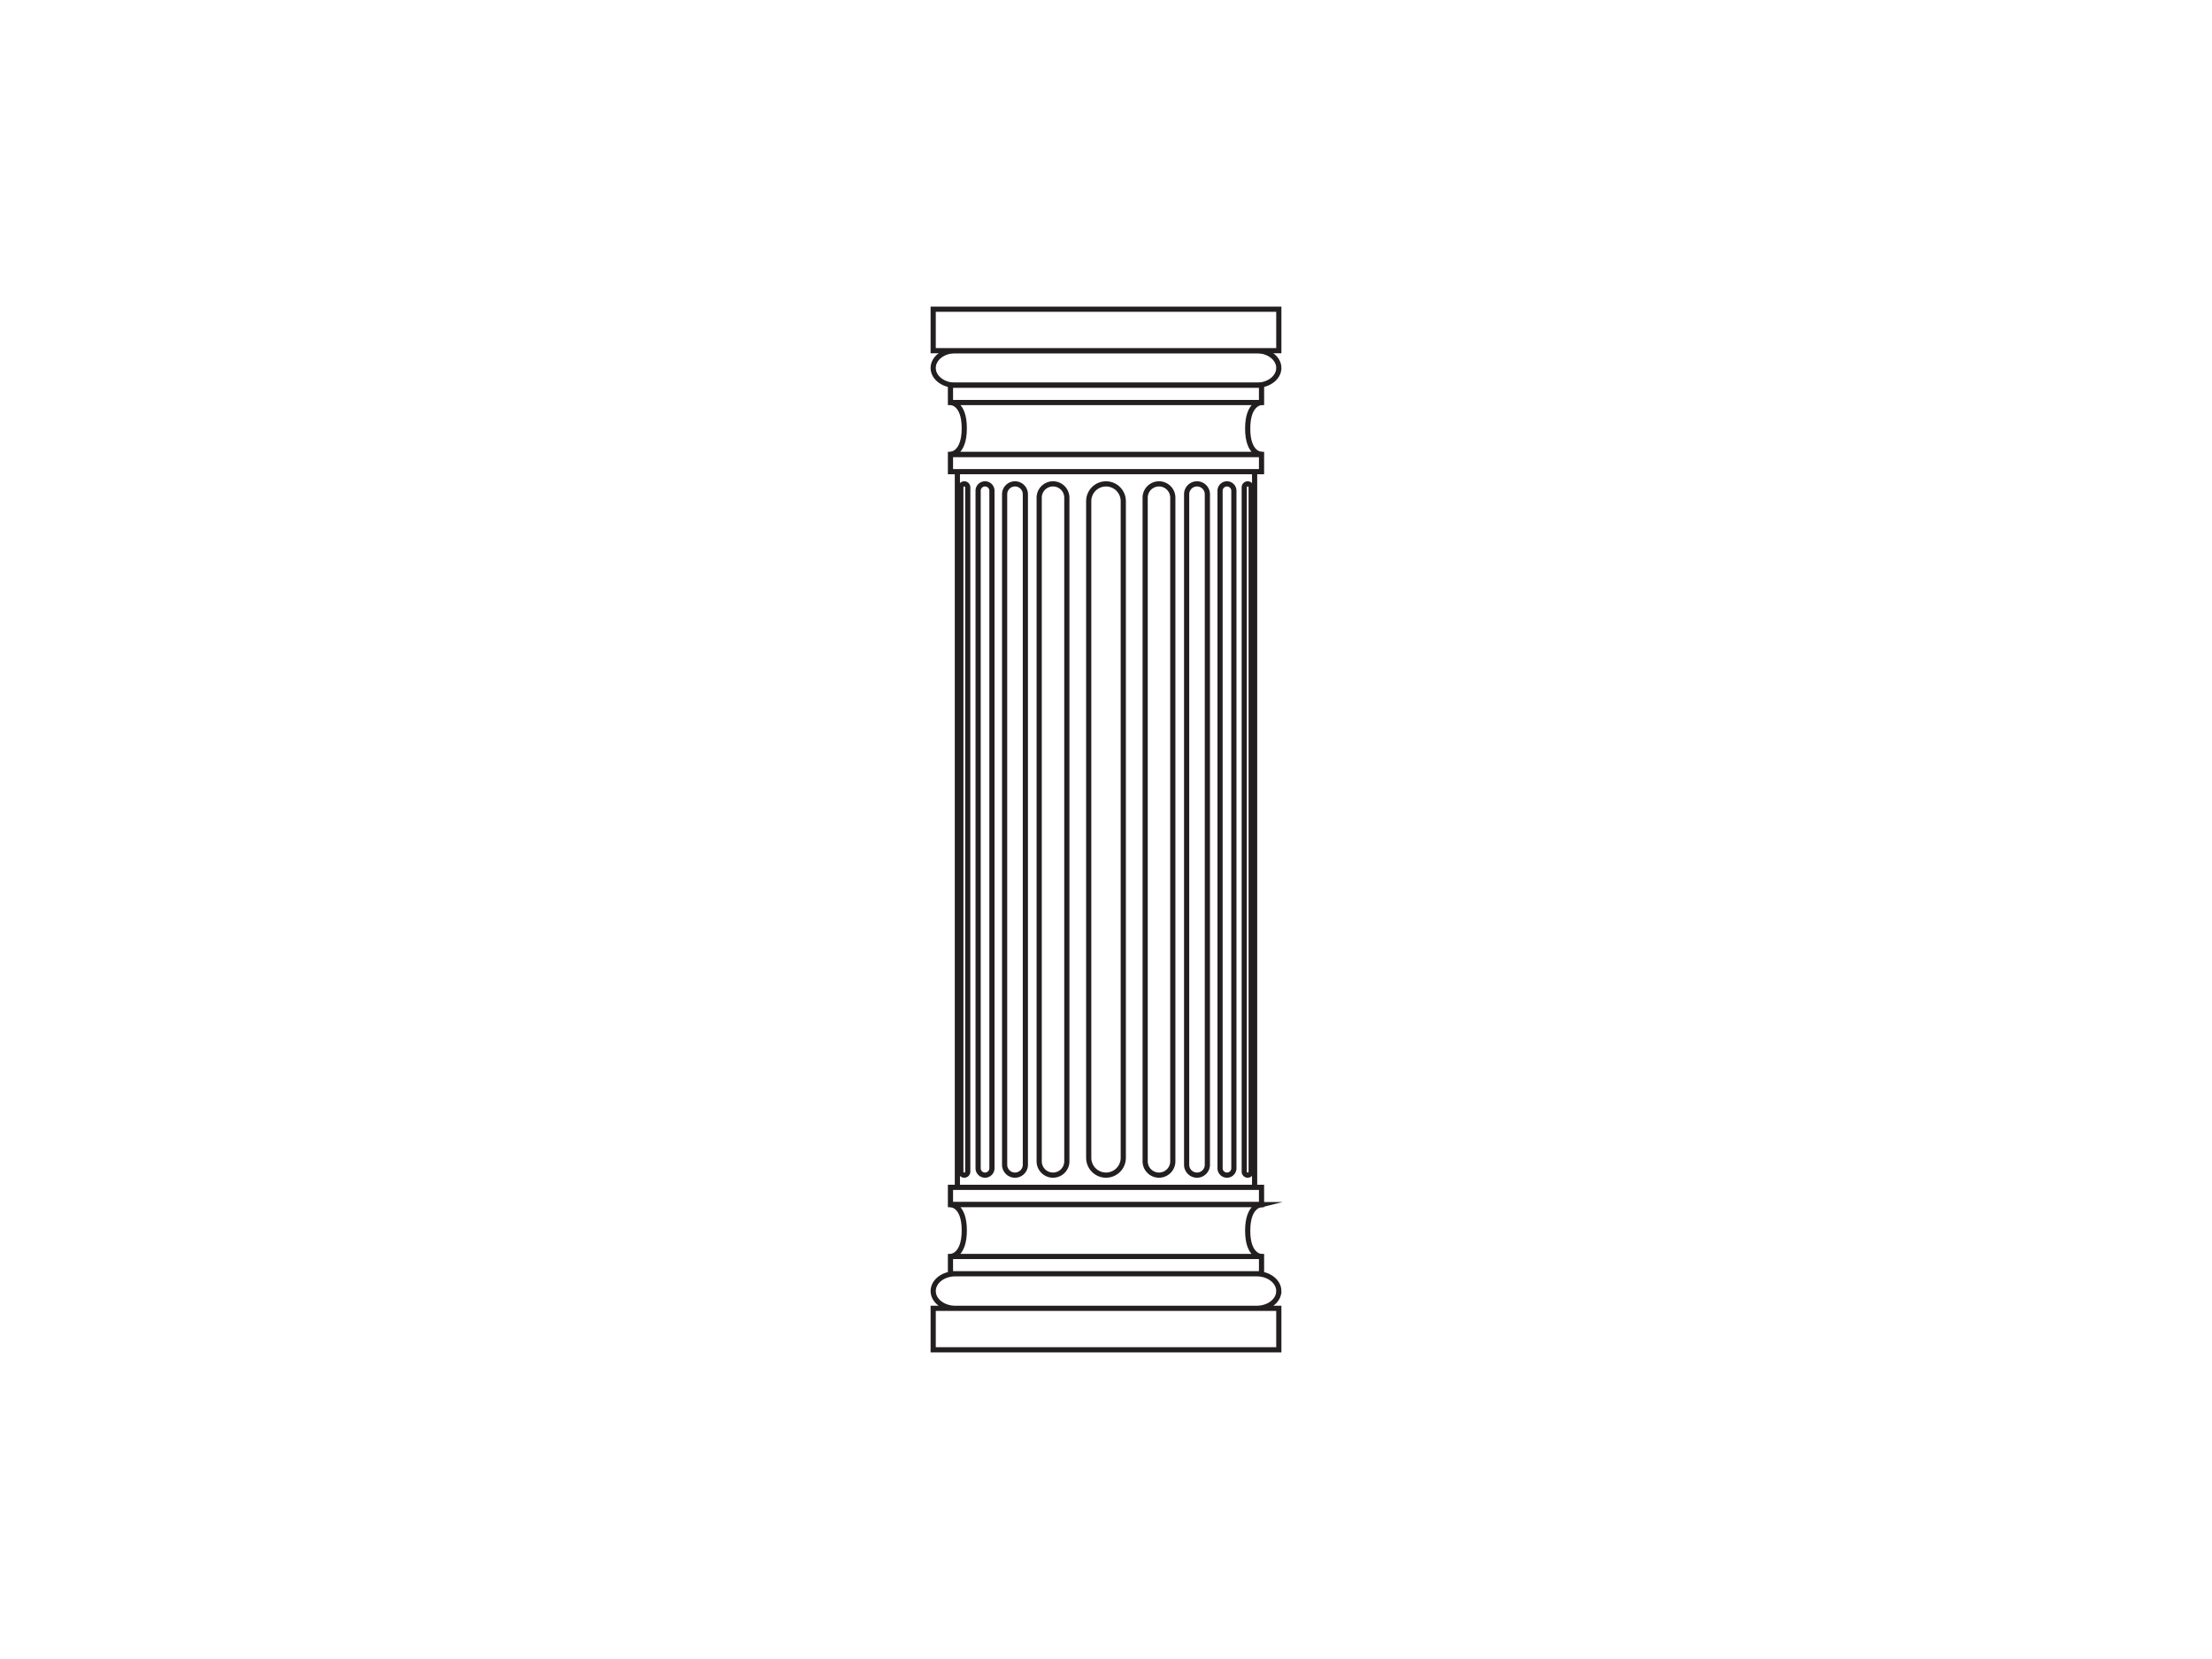 <?xml version="1.0"?>
<svg xmlns="http://www.w3.org/2000/svg" width="640" height="480" viewBox="0 0 640 480">
  <defs>
    <filter height="200%" width="200%" y="-50%" x="-50%" id="a">
      <feGaussianBlur stdDeviation=".5" in="SourceGraphic"/>
    </filter>
  </defs>
  <g filter="url(#a)" transform="translate(-89 -149)">
    <g fill="#FFF" stroke-miterlimit="10" stroke-width="1.5" stroke="#231F20">
      <path d="M359 527.54h100v12H359zM459 522.54c0 2.762-2.866 5-6.399 5H365.4c-3.533 0-6.399-2.238-6.399-5s2.866-5 6.399-5h87.201c3.53 0 6.4 2.24 6.4 5H459zM364 512.54h90v5h-90zM364 492.54h90v5h-90z"/>
      <path d="M454 497.54h-90s3.996-.084 3.996 7.457c0 7.543-3.996 7.543-3.996 7.543h90s-4.004.082-4.004-7.459 4-7.54 4-7.54l.004-.001z"/>
    </g>
    <g fill="#FFF" stroke-miterlimit="10" stroke-width="1.5" stroke="#231F20">
      <path d="M459 255.46c0 2.762-2.866 5-6.399 5H365.4c-3.533 0-6.399-2.238-6.399-5s2.866-5.001 6.399-5.001h87.201c3.53 0 6.4 2.24 6.4 5l-.001.001zM364 280.46h90v4.998h-90z"/>
      <path d="M364 260.46h90v5h-90z"/>
      <path d="M454 265.46h-90s3.995-.084 3.995 7.457c0 7.543-3.995 7.543-3.995 7.543h90s-4.005.08-4.005-7.459c0-7.54 4-7.54 4-7.54l.005-.001zM359 238.46h100v12H359z"/>
    </g>
    <path fill="#FFF" d="M404 484c0 2.762 2.238 5 5 5s5-2.238 5-5V294c0-2.762-2.238-5-5-5s-5 2.238-5 5v190z"/>
    <path fill="none" d="M404 484c0 2.762 2.238 5 5 5s5-2.238 5-5V294c0-2.762-2.238-5-5-5s-5 2.238-5 5v190z" stroke-miterlimit="10" stroke-width="1.5" stroke="#231F20"/>
    <path fill="#FFF" d="M389.67 485a4 4 0 008 0V293a4 4 0 00-8 0v192z"/>
    <path fill="none" d="M389.67 485a4 4 0 008 0V293a4 4 0 00-8 0v192z" stroke-miterlimit="10" stroke-width="1.5" stroke="#231F20"/>
    <path fill="#FFF" d="M379.67 486a3 3 0 106 0V292a3 3 0 10-6 0v194z"/>
    <path fill="none" d="M379.67 486a3 3 0 106 0V292a3 3 0 10-6 0v194z" stroke-miterlimit="10" stroke-width="1.5" stroke="#231F20"/>
    <path fill="#FFF" d="M372 487a2 2 0 004 0V291a2 2 0 00-4 0v196z"/>
    <path fill="none" d="M372 487a2 2 0 004 0V291a2 2 0 00-4 0v196z" stroke-miterlimit="10" stroke-width="1.5" stroke="#231F20"/>
    <path fill="#FFF" d="M367 488a1 1 0 102 0V290a1 1 0 10-2 0v198z"/>
    <path fill="none" d="M367 488a1 1 0 102 0V290a1 1 0 10-2 0v198zM366 285.46v207.08" stroke-miterlimit="10" stroke-width="1.5" stroke="#231F20"/>
    <g>
      <path fill="#FFF" d="M420.33 485a4 4 0 008 0V293a4 4 0 00-8 0v192z"/>
      <path fill="none" d="M420.33 485a4 4 0 008 0V293a4 4 0 00-8 0v192z" stroke-miterlimit="10" stroke-width="1.5" stroke="#231F20"/>
    </g>
    <g>
      <path fill="#FFF" d="M432.33 486a3 3 0 106 0V292a3 3 0 10-6 0v194z"/>
      <path fill="none" d="M432.33 486a3 3 0 106 0V292a3 3 0 10-6 0v194z" stroke-miterlimit="10" stroke-width="1.5" stroke="#231F20"/>
    </g>
    <g>
      <path fill="#FFF" d="M442 487a2 2 0 004 0V291a2 2 0 00-4 0v196z"/>
      <path fill="none" d="M442 487a2 2 0 004 0V291a2 2 0 00-4 0v196z" stroke-miterlimit="10" stroke-width="1.5" stroke="#231F20"/>
    </g>
    <g>
      <path fill="#FFF" d="M449 488a1 1 0 102 0V290a1 1 0 10-2 0v198z"/>
      <path fill="none" d="M449 488a1 1 0 102 0V290a1 1 0 10-2 0v198z" stroke-miterlimit="10" stroke-width="1.5" stroke="#231F20"/>
    </g>
    <path fill="none" stroke-width="1.5" stroke-miterlimit="10" stroke="#231F20" d="M452 285.46v207.08"/>
  </g>
</svg>
